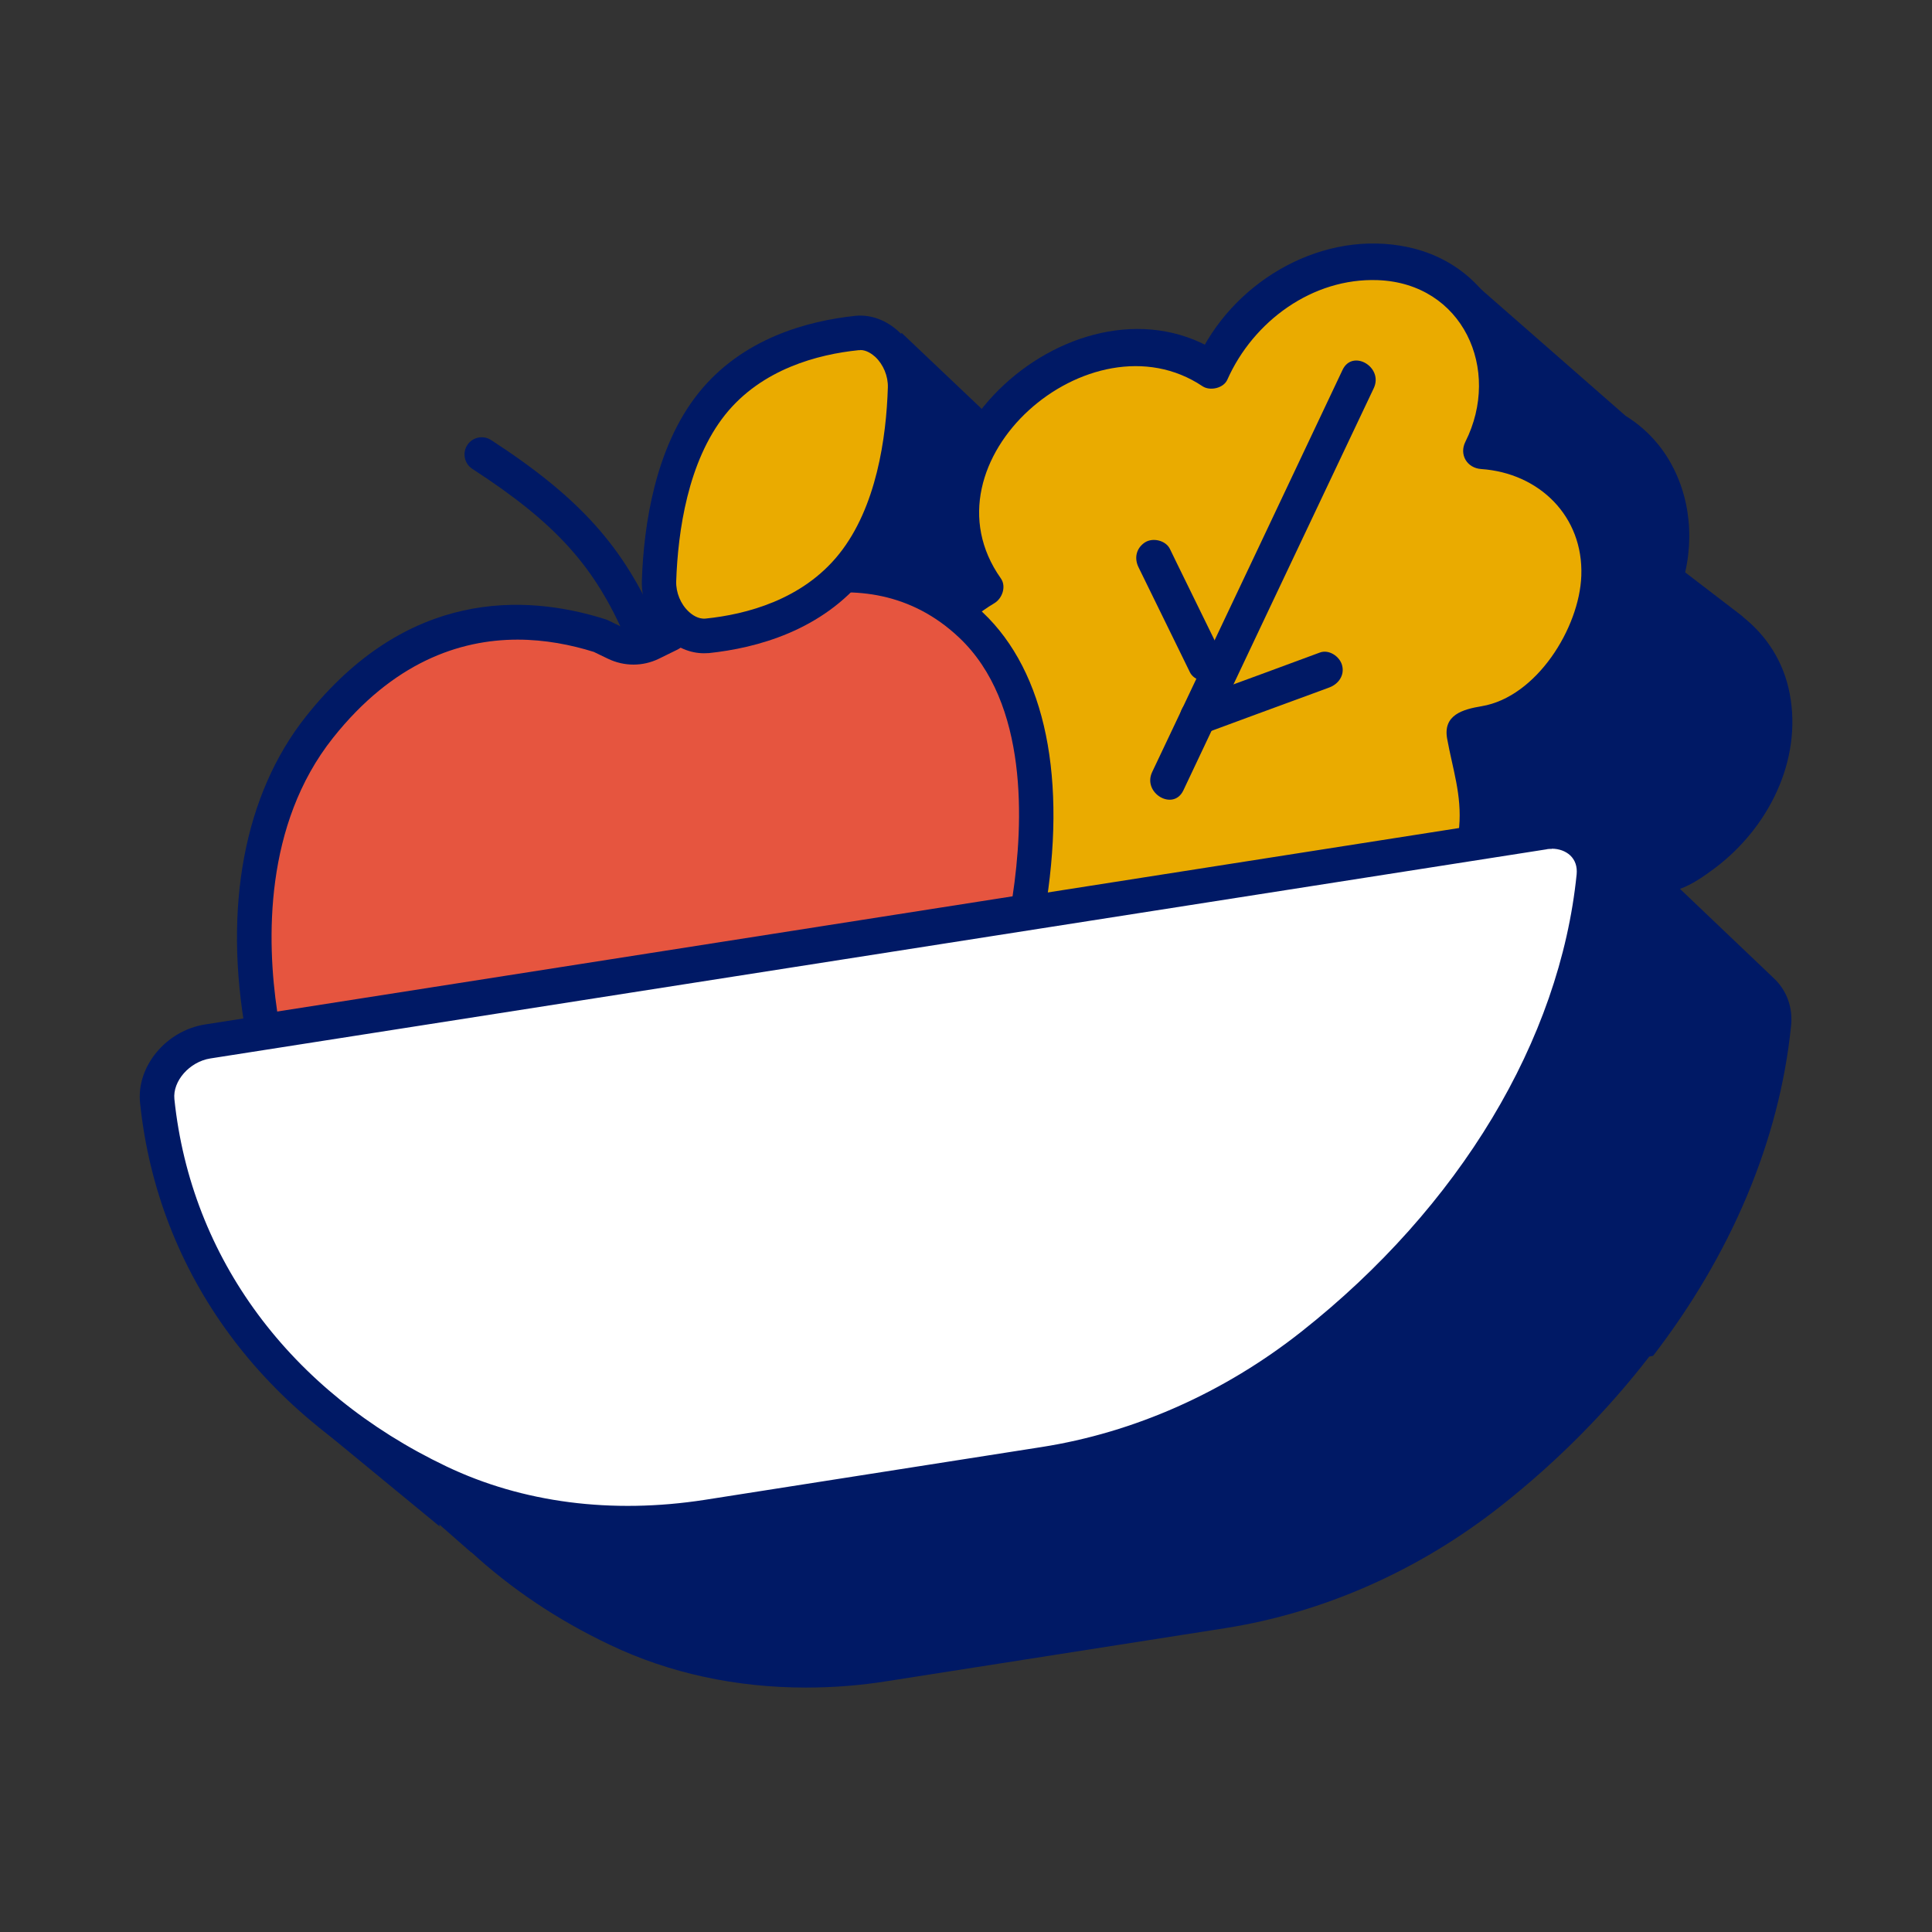 <svg width="112" height="112" viewBox="0 0 112 112" fill="none" xmlns="http://www.w3.org/2000/svg">
<rect x="0" y="0" width="112" height="112" fill="#333333" stroke="none"/>
<g clip-path="url(#clip0_3097_45187)">
<path d="M62.781 28.36C62.241 27.85 61.571 27.54 60.881 27.47L52.271 19.3L37.761 37.29L48.771 46.36C49.391 46.95 63.671 32.97 63.761 30.69C63.801 29.84 63.441 29 62.781 28.37V28.36Z" fill="#001965"/>
<path d="M97.361 51.54C98.101 51.28 98.801 50.78 99.421 50.32C102.501 48 104.491 44.1 103.751 40.21C103.391 38.32 102.381 36.82 101.011 35.74H101.031L97.691 33.18C98.301 30.51 97.731 27.76 96.131 25.77L96.121 25.76C95.601 25.12 94.971 24.56 94.241 24.11L84.831 15.87L84.151 24.49C82.421 25.53 80.951 27.01 79.951 28.77C72.081 24.83 61.331 34.48 65.821 42.5C65.661 42.62 65.501 42.74 65.351 42.87C60.191 39.52 54.221 41.51 50.521 43.45L44.001 44.3C39.391 43.17 33.221 43.54 27.871 50.28C24.471 54.56 23.201 60.69 24.231 67.61L22.211 67.93C19.951 68.28 18.231 70.37 18.451 72.48C18.841 76.23 19.981 79.74 21.751 82.92L20.971 82.86L18.691 81.22L19.161 82.73L18.431 82.68L25.501 88.5L25.451 88.36L27.321 90V89.98C29.621 92.09 32.311 93.91 35.351 95.35C38.801 97 42.671 97.83 46.721 97.83C48.281 97.83 49.881 97.71 51.481 97.45L71.001 94.39C76.731 93.49 82.271 91.04 87.011 87.3C90.321 84.69 93.201 81.76 95.611 78.64L95.831 78.6C100.321 72.76 103.151 66.18 103.831 59.46C103.941 58.41 103.581 57.42 102.841 56.72L97.371 51.51L97.361 51.54Z" fill="#001965"/>
<path d="M52.62 45.48C51.7 43.52 51.69 41.07 52.82 38.68C53.75 36.71 55.31 35.11 57.12 34.07C55.55 31.98 55.26 29 56.62 26.11C58.71 21.69 63.89 19.18 68.19 20.49C68.96 20.72 69.64 21.06 70.24 21.49C70.29 21.38 70.33 21.27 70.39 21.16C72.48 16.74 77.66 14.23 81.96 15.54C83.75 16.09 85.1 17.21 85.93 18.65C87.09 20.68 87.19 23.34 85.97 25.92C85.93 26 85.89 26.08 85.85 26.15C86.52 26.18 87.19 26.29 87.84 26.49C92.14 27.8 93.94 32.45 91.85 36.87C90.83 39.03 89.06 40.74 87.02 41.77C86.34 42.11 84.69 41.93 84.9 42.56C86.42 47.12 85.86 51.6 81.97 54.9L52.89 59.45L52.62 45.49V45.48Z" fill="#EAAB00"/>
<path d="M53.52 44.95C51.84 41.11 54.33 36.95 57.64 34.97C58.1 34.7 58.35 34 58.02 33.53C53.22 26.75 63.23 18.05 69.71 22.39C70.14 22.68 70.93 22.51 71.15 22.01C72.65 18.63 76.08 16.1 79.87 16.24C84.79 16.42 87.06 21.41 84.95 25.61C84.58 26.35 85.04 27.13 85.86 27.19C89.23 27.42 91.8 29.93 91.67 33.38C91.56 36.41 89.07 40.41 85.89 40.94C84.81 41.12 83.65 41.44 83.89 42.81C84.21 44.58 84.75 46.09 84.59 47.93C84.44 49.66 83.76 51.34 82.66 52.69C82.2 53.25 81.86 53.76 81.48 53.89C80.6 54.19 79.5 54.2 78.58 54.34L73.27 55.17C69.01 55.84 64.75 56.5 60.49 57.17C57.87 57.58 55.24 57.99 52.62 58.4L53.95 59.41C53.86 54.76 53.77 50.11 53.68 45.45C53.65 44.1 51.55 44.1 51.58 45.45C51.67 50.1 51.76 54.75 51.85 59.41C51.86 60.15 52.51 60.53 53.18 60.42C60.21 59.32 67.25 58.22 74.28 57.12L79.83 56.25C80.59 56.13 81.51 56.12 82.25 55.87C83.45 55.46 84.58 53.75 85.21 52.71C86.09 51.25 86.57 49.61 86.71 47.92C86.78 47.06 86.74 46.2 86.64 45.35C86.6 45.02 86.35 42.67 86.06 42.62C86.09 42.62 85.39 42.98 85.69 43.08C85.81 43.12 86.06 43.02 86.2 42.99C86.51 42.94 86.82 42.92 87.12 42.82C87.91 42.58 88.66 42.04 89.31 41.54C92.39 39.22 94.38 35.32 93.64 31.43C92.9 27.54 89.61 25.32 85.89 25.06L86.8 26.64C89.35 21.56 87.12 15.2 81.16 14.24C76.29 13.45 71.34 16.5 69.37 20.92L70.81 20.54C62.62 15.06 50.24 26.06 56.24 34.56L56.62 33.12C52.23 35.74 49.59 41.05 51.74 45.97C52.28 47.21 54.09 46.14 53.55 44.91L53.52 44.95Z" fill="#001965"/>
<path d="M77.83 21.44C74.61 28.25 71.39 35.06 68.16 41.87C67.7 42.83 67.25 43.79 66.79 44.76C66.22 45.98 68.02 47.04 68.6 45.82C71.82 39.01 75.04 32.2 78.27 25.39L79.64 22.5C80.21 21.28 78.41 20.22 77.83 21.44Z" fill="#001965"/>
<path d="M65.999 32.88C66.87 34.66 67.74 36.43 68.609 38.21L68.98 38.97C69.219 39.46 69.96 39.64 70.419 39.35C70.93 39.02 71.059 38.44 70.799 37.91C69.93 36.13 69.059 34.36 68.189 32.58L67.82 31.82C67.579 31.33 66.84 31.15 66.379 31.44C65.87 31.77 65.74 32.35 65.999 32.88Z" fill="#001965"/>
<path d="M69.74 42.55C71.88 41.76 74.01 40.97 76.15 40.19L77.07 39.85C77.6 39.65 77.96 39.14 77.8 38.56C77.66 38.05 77.04 37.63 76.51 37.83C74.37 38.62 72.24 39.41 70.1 40.19L69.18 40.53C68.65 40.73 68.29 41.24 68.45 41.82C68.59 42.33 69.21 42.75 69.74 42.55Z" fill="#001965"/>
<path d="M34.801 36.86C31.471 35.8 24.521 34.59 18.521 42.16C14.661 47.03 14.151 53.7 15.251 59.78L59.581 52.84C60.681 46.42 60.171 39.9 56.311 36.25C50.231 30.49 42.121 34.66 38.861 36.76L37.761 37.29C37.111 37.61 36.351 37.61 35.701 37.29L34.811 36.86H34.801Z" fill="#E6553F"/>
<path d="M14.43 60.92L14.26 59.96C12.93 52.59 14.16 46.04 17.73 41.54C23.57 34.17 30.4 34.41 35.1 35.9L35.23 35.95L36.12 36.38C36.5 36.56 36.93 36.56 37.31 36.38L38.36 35.87C41.82 33.66 50.43 29.29 56.98 35.51C60.62 38.96 61.89 45.17 60.55 53L60.43 53.71L14.43 60.91V60.92ZM30.01 37.08C26.62 37.08 22.77 38.41 19.3 42.78C15.3 47.82 15.46 54.54 16.07 58.64L58.7 51.96C59.34 47.71 59.62 40.76 55.61 36.97C50.05 31.7 42.42 35.65 39.39 37.59L39.29 37.65L38.19 38.19C37.26 38.64 36.19 38.64 35.25 38.19L34.42 37.79C33.11 37.38 31.6 37.08 30 37.08H30.01Z" fill="#001965"/>
<path d="M37.58 37.49C38.08 37.27 38.31 36.68 38.09 36.18C36.17 31.76 33.69 28.9 28.47 25.51C28.01 25.21 27.39 25.34 27.09 25.8C26.79 26.26 26.92 26.88 27.38 27.18C32.3 30.37 34.48 32.88 36.26 36.97C36.48 37.48 37.07 37.71 37.58 37.49Z" fill="#001965"/>
<path d="M41 36.86C39.54 37.01 38.15 35.42 38.21 33.67C38.31 30.72 38.9 26.38 41.27 23.42C43.63 20.46 47.23 19.56 49.69 19.3C51.15 19.15 52.54 20.74 52.48 22.49C52.38 25.44 51.79 29.78 49.43 32.74C47.07 35.7 43.47 36.6 41.01 36.86H41Z" fill="#EAAB00"/>
<path d="M40.81 37.87C40.01 37.87 39.23 37.54 38.57 36.93C37.68 36.1 37.17 34.86 37.21 33.64C37.32 30.43 37.98 25.94 40.48 22.8C43.03 19.6 46.84 18.6 49.58 18.31C50.48 18.22 51.37 18.55 52.11 19.23C53 20.06 53.51 21.3 53.47 22.53C53.36 25.74 52.71 30.22 50.2 33.37C47.65 36.57 43.84 37.57 41.1 37.86C41 37.86 40.9 37.87 40.81 37.87ZM49.87 20.3C49.87 20.3 49.81 20.3 49.78 20.3C47.42 20.54 44.16 21.39 42.04 24.04C39.88 26.75 39.3 30.79 39.2 33.7C39.18 34.35 39.46 35.03 39.93 35.46C40.11 35.63 40.47 35.9 40.9 35.86C43.26 35.62 46.52 34.77 48.64 32.12C50.81 29.41 51.38 25.37 51.47 22.46C51.49 21.81 51.21 21.13 50.74 20.69C50.57 20.54 50.25 20.29 49.87 20.29V20.3Z" fill="#001965"/>
<path d="M60.52 84.88C66.02 84.02 71.42 81.66 76.06 77.99C85.19 70.78 91.37 60.99 92.4 50.78C92.57 49.14 91.18 47.97 89.48 48.24L12.04 60.38C10.34 60.65 8.95 62.25 9.12 63.83C10.15 73.72 16.33 81.57 25.46 85.92C30.1 88.13 35.51 88.8 41 87.94L60.52 84.88Z" fill="white"/>
<path d="M36.39 89.31C32.34 89.31 28.48 88.47 25.02 86.83C15.31 82.21 9.15 73.86 8.12 63.94C7.9 61.83 9.62 59.75 11.88 59.39L89.32 47.26C90.49 47.08 91.61 47.4 92.4 48.15C93.13 48.84 93.49 49.84 93.39 50.89C92.36 61.04 86.27 71.21 76.68 78.78C71.94 82.52 66.4 84.97 60.67 85.87L41.15 88.93C39.54 89.18 37.95 89.31 36.39 89.31ZM89.96 49.21C89.85 49.21 89.75 49.21 89.63 49.24L12.19 61.36C10.99 61.55 10 62.67 10.11 63.72C11.07 72.93 16.82 80.69 25.88 85.01C30.3 87.12 35.47 87.78 40.84 86.95L60.36 83.89C65.75 83.05 70.97 80.73 75.44 77.2C84.61 69.96 90.43 60.29 91.4 50.68C91.44 50.24 91.32 49.87 91.03 49.59C90.76 49.34 90.38 49.2 89.96 49.2V49.21Z" fill="#001965"/>
</g>
<defs>
<clipPath id="clip0_3097_45187">
<rect width="96" height="84" fill="white" transform="translate(8 14)"/>
</clipPath>
</defs>
</svg>
